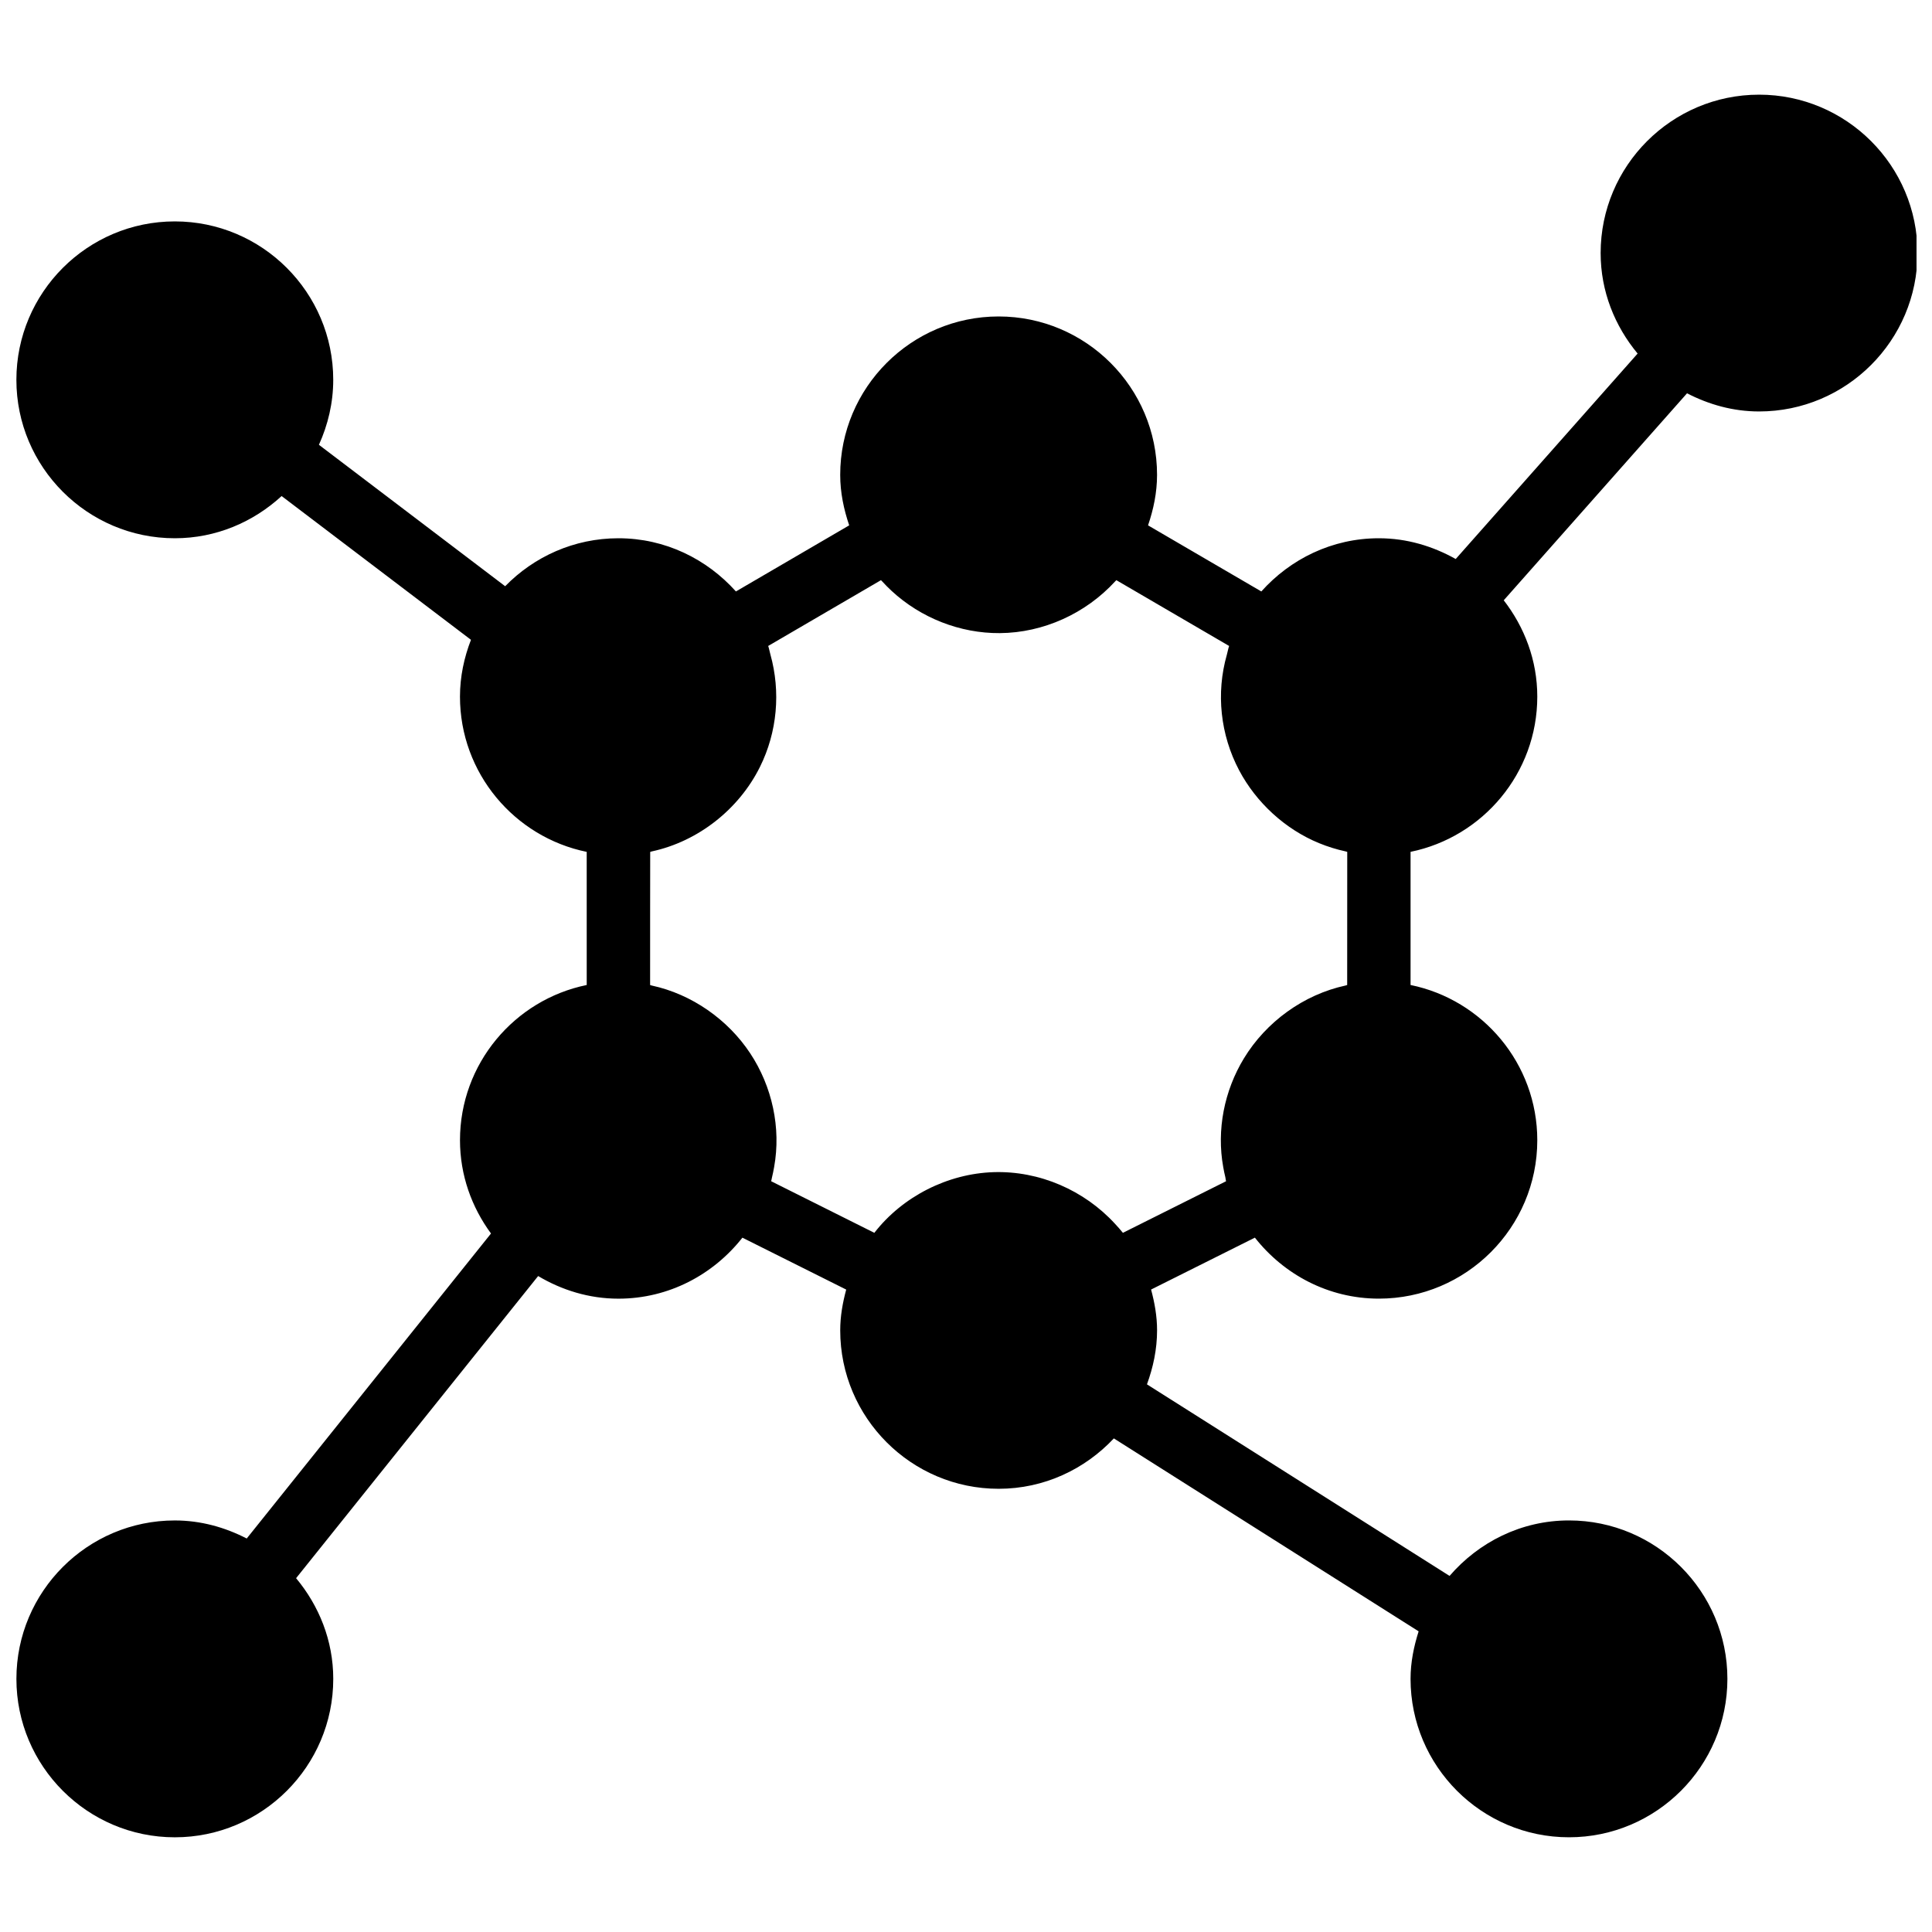 <?xml version="1.0" encoding="UTF-8"?>
<!-- Uploaded to: ICON Repo, www.svgrepo.com, Generator: ICON Repo Mixer Tools -->
<svg width="800px" height="800px" version="1.1" viewBox="144 144 512 512" xmlns="http://www.w3.org/2000/svg">
 <defs>
  <clipPath id="a">
   <path d="m148.09 169h503.81v462h-503.81z"/>
  </clipPath>
 </defs>
 <g clip-path="url(#a)">
  <path d="m610.17 169.09c-23.148 0-41.984 18.836-41.984 41.984 0 10.16 3.769 19.363 9.801 26.625l-48.207 54.445c-6.074-3.398-12.941-5.5-20.371-5.5-12.402 0-23.453 5.508-31.145 14.098l-30.02-17.516c1.438-4.223 2.387-8.672 2.387-13.375 0-23.148-18.836-41.984-41.984-41.984-23.148 0-41.984 18.836-41.984 41.984 0 4.703 0.957 9.152 2.383 13.375l-30.02 17.516c-7.691-8.582-18.73-14.098-31.141-14.098-11.766 0-22.379 4.894-30.012 12.711l-49.355-37.477c2.383-5.269 3.793-11.07 3.793-17.219 0-23.148-18.836-41.984-41.984-41.984s-41.984 18.836-41.984 41.984 18.836 41.984 41.984 41.984c10.941 0 20.824-4.309 28.305-11.184l50.18 38.098c-1.812 4.695-2.914 9.742-2.914 15.062 0 20.27 14.449 37.23 33.586 41.137l0.004 35.281c-19.137 3.906-33.586 20.859-33.586 41.137 0 9.27 3.113 17.77 8.219 24.719l-64.738 80.828c-5.742-2.957-12.16-4.785-19.051-4.785-23.148 0-41.984 18.836-41.984 41.984 0 23.148 18.836 41.984 41.984 41.984 23.148 0 41.984-18.836 41.984-41.984 0-10.184-3.797-19.414-9.848-26.684l64.145-80.07c6.266 3.719 13.477 5.996 21.277 5.996 13.367 0 25.164-6.398 32.855-16.164l27.508 13.754c-0.934 3.469-1.586 7.047-1.586 10.809 0 23.148 18.836 41.984 41.984 41.984 12.059 0 22.863-5.18 30.531-13.352l80.77 51.129c-1.27 4.004-2.141 8.18-2.141 12.594 0 23.148 18.836 41.984 41.984 41.984s41.984-18.836 41.984-41.984c0-23.148-18.836-41.984-41.984-41.984-12.688 0-23.938 5.777-31.648 14.703l-80.191-50.766c1.637-4.484 2.68-9.27 2.68-14.316 0-3.762-0.656-7.34-1.586-10.809l27.508-13.754c7.691 9.766 19.48 16.164 32.855 16.164 23.148 0 41.984-18.836 41.984-41.984 0-20.27-14.449-37.23-33.586-41.137v-35.285c19.137-3.906 33.586-20.859 33.586-41.137 0-9.641-3.402-18.43-8.891-25.527l48.574-54.855c5.762 2.973 12.184 4.812 19.094 4.812 23.148 0 41.984-18.836 41.984-41.984-0.004-23.152-18.84-41.969-41.988-41.969zm-141.25 287.95-27.34 13.672c-0.648-0.832-1.367-1.594-2.074-2.375-8.16-8.918-20.07-14.09-32.184-13.703-12.184 0.387-24.133 6.441-31.613 16.078l-27.34-13.672c0.094-0.328 0.125-0.664 0.211-1 0.219-0.914 0.41-1.82 0.57-2.754 1.883-10.387-0.52-21.352-6.34-30.152-5.945-8.984-15.508-15.668-26.062-17.953-0.152-0.035-0.285-0.102-0.461-0.133 0 0 0-35.273 0.023-35.285 0.152-0.035 0.285-0.102 0.438-0.133 12.27-2.644 23.074-11.168 28.648-22.395 4.594-9.238 5.523-19.91 2.769-29.793-0.219-0.746-0.328-1.52-0.586-2.258l29.883-17.434c0.109 0.117 0.227 0.219 0.336 0.336 0.797 0.875 1.621 1.703 2.492 2.512 7.727 7.144 18.121 11.262 28.66 11.184 11.57-0.082 22.789-5.207 30.582-13.719 0.102-0.109 0.211-0.203 0.312-0.312l29.883 17.434c-0.262 0.754-0.379 1.547-0.598 2.316-2.914 10.203-1.723 21.227 3.25 30.633 4.527 8.555 12.219 15.637 21.195 19.312 2.25 0.922 4.578 1.652 6.996 2.176 0.152 0.035 0.285 0.102 0.461 0.133 0 0 0 35.273-0.016 35.285-0.152 0.035-0.293 0.102-0.438 0.133-11.102 2.402-21.027 9.613-26.922 19.297-5.215 8.574-7.281 18.961-5.484 28.836 0.16 0.914 0.344 1.805 0.562 2.695 0.059 0.348 0.094 0.695 0.184 1.039z"/>
 </g>
</svg>